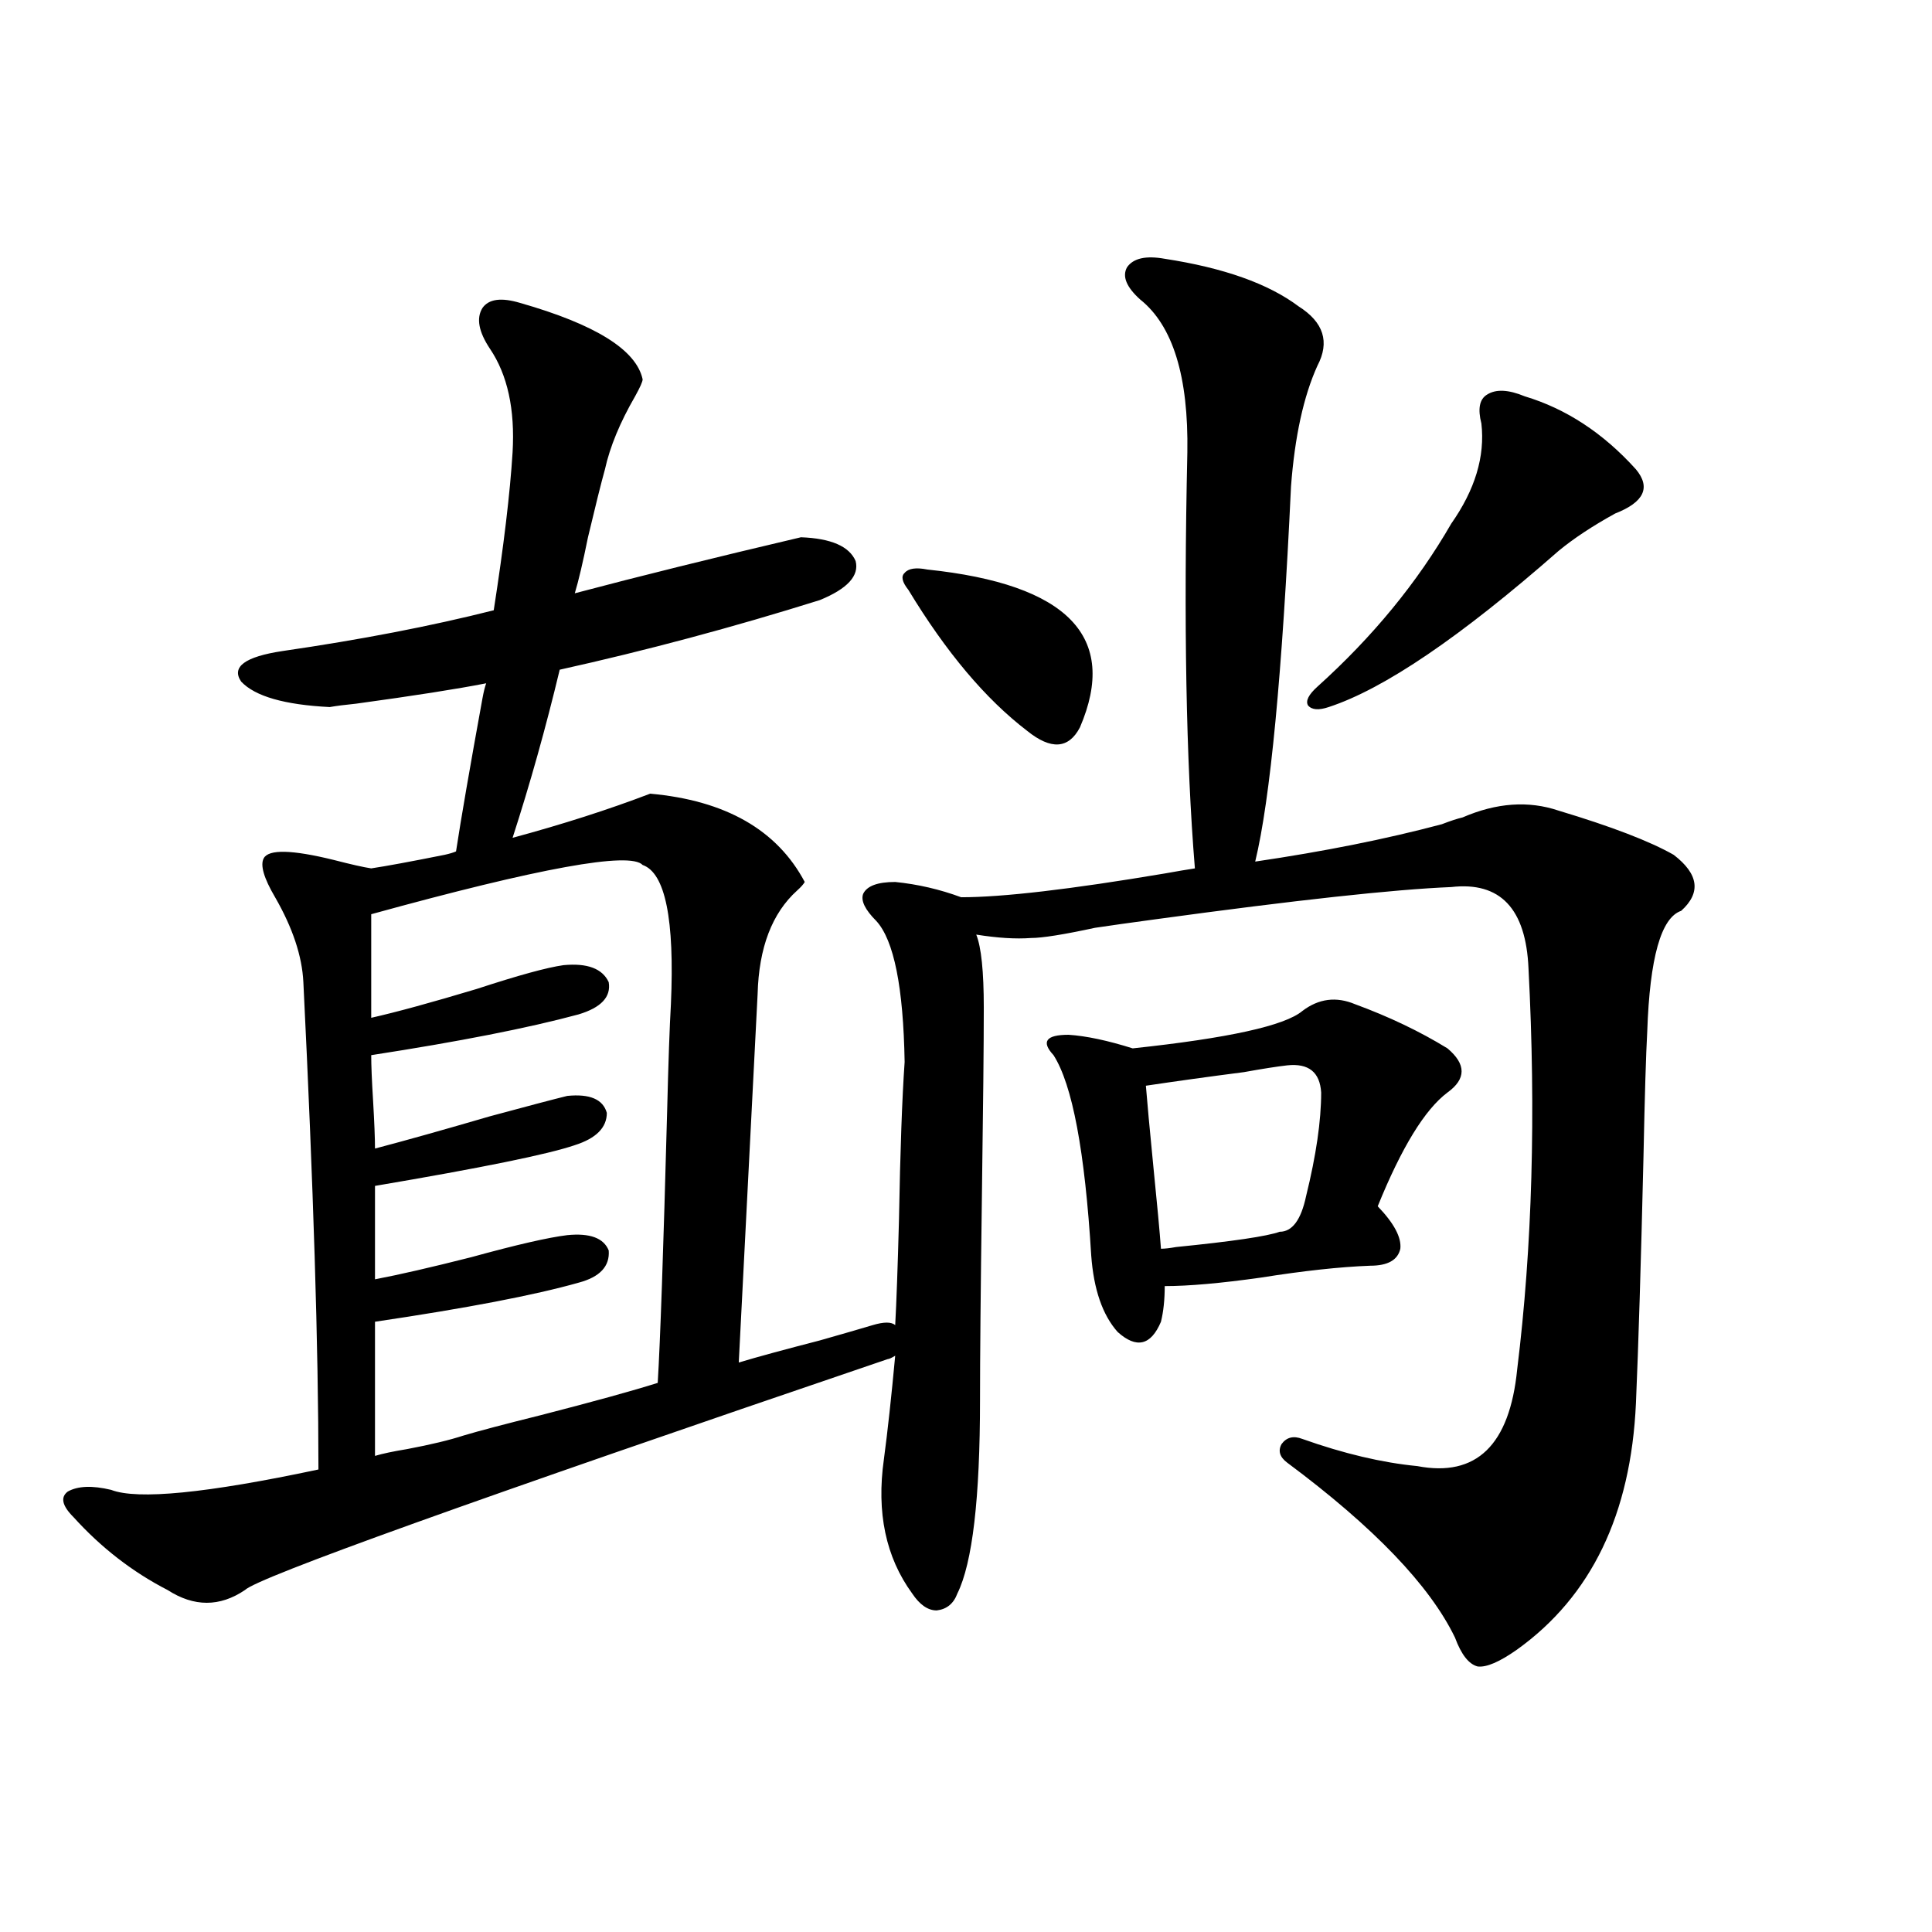 <?xml version="1.0" encoding="utf-8"?>
<!-- Generator: Adobe Illustrator 16.0.0, SVG Export Plug-In . SVG Version: 6.00 Build 0)  -->
<!DOCTYPE svg PUBLIC "-//W3C//DTD SVG 1.1//EN" "http://www.w3.org/Graphics/SVG/1.1/DTD/svg11.dtd">
<svg version="1.1" id="图层_1" xmlns="http://www.w3.org/2000/svg" xmlns:xlink="http://www.w3.org/1999/xlink" x="0px" y="0px"
	 width="1000px" height="1000px" viewBox="0 0 1000 1000" enable-background="new 0 0 1000 1000" xml:space="preserve">
<path d="M170.679,365.973c-23.414-1.167-38.703-5.562-45.853-13.184c-5.213-7.608,1.951-12.882,21.463-15.82
	c40.319-5.851,76.736-12.882,109.266-21.094c5.198-33.398,8.445-60.645,9.756-81.738c1.296-22.262-2.606-40.128-11.707-53.613
	c-5.854-8.789-7.164-15.82-3.902-21.094c3.247-4.684,9.756-5.563,19.512-2.637c39.023,11.137,60.151,24.32,63.413,39.551
	c0,1.181-1.311,4.105-3.902,8.789c-7.805,13.485-13.018,26.078-15.609,37.793c-1.951,7.031-4.878,18.759-8.78,35.156
	c-2.606,12.896-4.878,22.563-6.829,29.004c33.17-8.789,72.193-18.457,117.07-29.004c15.609,0.591,25.03,4.696,28.292,12.305
	c1.951,7.622-4.237,14.364-18.536,20.215c-44.877,14.063-89.754,26.079-134.631,36.035c-7.164,29.883-15.289,58.887-24.39,87.012
	c26.006-7.031,49.755-14.64,71.218-22.852c39.023,3.516,65.685,18.759,79.998,45.703c-0.655,1.181-1.951,2.637-3.902,4.395
	c-13.018,11.728-19.847,29.595-20.487,53.613c-1.951,38.672-5.213,102.255-9.756,190.723c9.756-2.925,23.734-6.729,41.95-11.426
	c12.348-3.516,21.463-6.152,27.316-7.91s9.756-1.758,11.707,0c0.641-11.714,1.296-29.883,1.951-54.492
	c0.641-35.733,1.616-62.979,2.927-81.738c-0.655-38.672-5.533-62.979-14.634-72.949c-5.854-5.851-8.14-10.547-6.829-14.063
	c1.951-4.093,7.47-6.152,16.585-6.152c11.707,1.181,23.079,3.817,34.146,7.91c21.463,0,56.584-4.093,105.363-12.305
	c6.494-1.167,11.707-2.046,15.609-2.637c-4.558-55.659-5.854-127.441-3.902-215.332c0.641-39.249-7.484-65.616-24.39-79.102
	c-7.164-6.441-9.436-12.003-6.829-16.699c3.247-4.684,9.756-6.152,19.512-4.395c30.563,4.696,53.657,12.895,69.267,24.609
	c13.003,8.212,16.25,18.457,9.756,30.762c-7.164,15.82-11.707,36.625-13.658,62.402c-4.558,97.271-10.731,162.021-18.536,194.238
	c35.762-5.273,67.956-11.714,96.583-19.336c4.543-1.758,8.125-2.925,10.731-3.516c17.561-7.608,34.146-8.789,49.755-3.516
	c27.316,8.212,47.148,15.82,59.511,22.852c13.003,9.97,14.299,19.638,3.902,29.004c-10.411,3.516-16.265,24.321-17.561,62.402
	c-0.655,11.728-1.311,33.398-1.951,65.039c-1.311,55.083-2.606,97.559-3.902,127.441c-2.606,57.431-23.094,99.894-61.462,127.441
	c-9.115,6.44-15.944,9.366-20.487,8.789c-4.558-1.181-8.46-6.152-11.707-14.941c-13.018-26.944-41.95-57.129-86.827-90.527
	c-3.902-2.925-4.878-6.152-2.927-9.668c2.592-3.516,6.174-4.395,10.731-2.637c21.463,7.622,41.295,12.305,59.511,14.063
	c30.563,5.864,47.804-10.835,51.706-50.098c7.805-63.281,9.756-132.413,5.854-207.422c-1.311-31.05-14.634-45.112-39.999-42.188
	c-29.268,1.181-80.333,6.743-153.167,16.699c-13.018,1.758-23.414,3.228-31.219,4.395c-16.265,3.516-27.316,5.273-33.17,5.273
	c-7.805,0.591-17.24,0-28.292-1.758c2.592,6.454,3.902,19.048,3.902,37.793c0,19.336-0.335,51.855-0.976,97.559
	c-0.655,48.642-0.976,83.798-0.976,105.469c0,50.977-3.902,84.375-11.707,100.195c-1.951,5.273-5.533,8.198-10.731,8.789
	c-4.558,0-8.78-2.938-12.683-8.789c-13.658-18.745-18.536-41.886-14.634-69.434c1.951-14.64,3.902-32.52,5.854-53.613
	c-1.951,1.181-3.262,1.758-3.902,1.758c-215.284,73.251-326.181,113.091-332.675,119.531c-13.018,8.789-26.341,8.789-39.999,0
	c-18.216-9.366-34.48-21.973-48.779-37.793c-5.854-5.851-6.829-10.245-2.927-13.184c5.198-2.925,12.683-3.214,22.438-0.879
	c13.658,5.273,49.42,1.758,107.314-10.547c0-62.69-2.606-146.777-7.805-252.246c-0.655-13.472-5.533-28.125-14.634-43.945
	c-5.854-9.956-7.805-16.699-5.854-20.215c2.592-4.683,14.634-4.395,36.097,0.879c9.101,2.349,15.609,3.817,19.512,4.395
	c7.805-1.167,20.487-3.516,38.048-7.031c2.592-0.577,4.543-1.167,5.854-1.758c2.592-16.987,7.149-43.354,13.658-79.102
	c0.641-3.516,1.296-6.152,1.951-7.91c-14.969,2.938-37.407,6.454-67.315,10.547C178.483,364.806,173.926,365.396,170.679,365.973z
	 M299.456,525.055c-26.021,7.031-61.797,14.063-107.314,21.094c0,5.273,0.32,13.184,0.976,23.73
	c0.641,11.138,0.976,19.336,0.976,24.609c15.609-4.093,35.441-9.668,59.511-16.699c19.512-5.273,32.835-8.789,39.999-10.547
	c11.707-1.167,18.536,1.758,20.487,8.789c0,7.622-5.533,13.184-16.585,16.699c-13.658,4.696-48.139,11.728-103.412,21.094v48.34
	c12.348-2.335,28.933-6.152,49.755-11.426c23.414-6.44,39.999-10.245,49.755-11.426c11.707-1.167,18.856,1.47,21.463,7.91
	c0.641,8.212-4.558,13.774-15.609,16.699c-22.773,6.454-57.895,13.184-105.363,20.215v69.434c3.902-1.167,9.421-2.335,16.585-3.516
	c12.348-2.335,22.104-4.683,29.268-7.031c7.805-2.335,21.128-5.851,39.999-10.547c27.316-7.031,47.469-12.593,60.486-16.699
	c1.296-21.094,2.927-67.964,4.878-140.625c0.641-25.776,1.296-44.233,1.951-55.371c1.951-43.945-2.927-67.964-14.634-72.07
	c-6.509-7.031-53.337,1.47-140.484,25.488v53.613c13.003-2.925,31.219-7.91,54.633-14.941c21.463-7.031,36.417-11.124,44.877-12.305
	c12.348-1.167,20.152,1.758,23.414,8.789C316.361,515.978,311.163,521.539,299.456,525.055z M479.939,294.781
	c72.834,7.622,99.175,34.868,79.022,81.738c-5.854,11.138-14.969,11.728-27.316,1.758c-21.463-16.397-41.95-40.718-61.462-72.949
	c-3.262-4.093-3.902-7.031-1.951-8.789C470.184,294.204,474.086,293.614,479.939,294.781z M674.081,523.297
	c8.445-6.44,17.561-7.608,27.316-3.516c17.561,6.454,33.49,14.063,47.804,22.852c9.756,8.212,9.756,15.82,0,22.852
	c-11.707,8.789-23.749,28.427-36.097,58.887c8.445,8.789,12.348,16.122,11.707,21.973c-1.311,5.864-6.509,8.789-15.609,8.789
	c-15.609,0.591-34.48,2.637-56.584,6.152c-20.822,2.938-37.407,4.395-49.755,4.395c0,7.031-0.655,13.184-1.951,18.457
	c-5.213,12.305-12.683,14.063-22.438,5.273c-7.805-8.789-12.362-21.973-13.658-39.551c-3.262-53.901-9.756-88.468-19.512-103.711
	c-3.262-3.516-4.237-6.152-2.927-7.91c1.296-1.758,4.878-2.637,10.731-2.637c9.101,0.591,20.152,2.938,33.17,7.031
	C635.698,537.359,664.966,530.919,674.081,523.297z M666.276,551.422c-5.213,0.591-12.683,1.758-22.438,3.516
	c-18.216,2.349-35.121,4.696-50.73,7.031c0.641,8.212,1.951,22.274,3.902,42.188c1.951,19.336,3.247,33.398,3.902,42.188
	c1.951,0,4.543-0.288,7.805-0.879c29.268-2.925,47.148-5.562,53.657-7.91c6.494,0,11.052-6.152,13.658-18.457
	c5.198-21.094,7.805-38.96,7.805-53.613C683.182,554.938,677.328,550.255,666.276,551.422z M789.2,205.133
	c21.463,6.454,40.64,19.047,57.56,37.793c7.805,9.379,4.223,17.001-10.731,22.852c-11.707,6.454-21.463,12.896-29.268,19.336
	c-50.73,44.536-90.409,71.493-119.021,80.859c-5.213,1.758-8.78,1.47-10.731-0.879c-1.311-2.335,0.32-5.562,4.878-9.668
	c28.612-25.776,51.706-53.901,69.267-84.375c12.348-17.578,17.561-34.854,15.609-51.855c-1.951-7.608-0.976-12.594,2.927-14.941
	C774.231,201.328,780.74,201.617,789.2,205.133z"/>
</svg>
